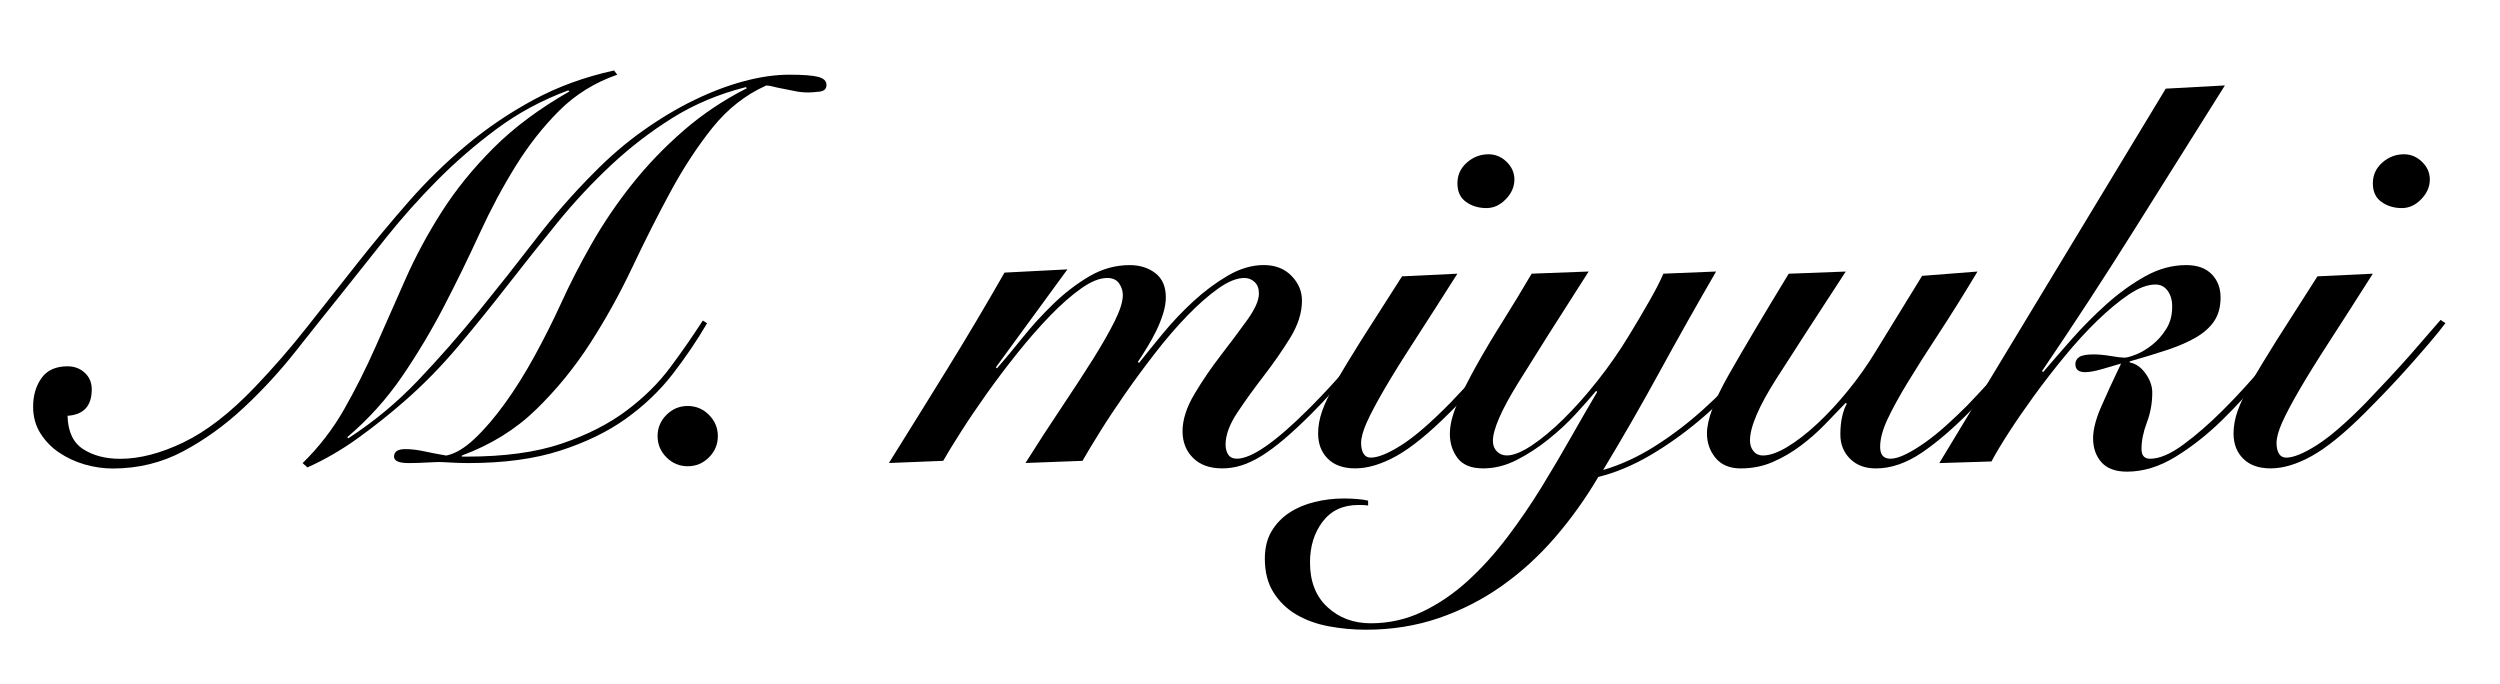 <?xml version="1.0" encoding="utf-8"?>
<!-- Generator: Adobe Illustrator 16.0.4, SVG Export Plug-In . SVG Version: 6.00 Build 0)  -->
<!DOCTYPE svg PUBLIC "-//W3C//DTD SVG 1.1//EN" "http://www.w3.org/Graphics/SVG/1.1/DTD/svg11.dtd">
<svg version="1.1" id="レイヤー_1" xmlns="http://www.w3.org/2000/svg" xmlns:xlink="http://www.w3.org/1999/xlink" x="0px"
	 y="0px" width="117px" height="32px" viewBox="0 0 117 32" enable-background="new 0 0 117 32" xml:space="preserve">
<g>
	<path d="M28.888,3.495c-1.058,0.37-1.964,0.932-2.719,1.687c-0.756,0.755-1.435,1.62-2.039,2.593
		c-0.604,0.974-1.167,2.026-1.687,3.159c-0.521,1.133-1.074,2.266-1.661,3.398c-0.588,1.133-1.242,2.228-1.964,3.285
		s-1.577,2.005-2.567,2.844l0.05,0.051c1.191-0.772,2.278-1.674,3.261-2.706c0.981-1.032,1.925-2.106,2.831-3.222
		c0.906-1.116,1.791-2.236,2.656-3.36c0.864-1.124,1.774-2.165,2.73-3.122c0.738-0.755,1.511-1.418,2.316-1.988
		s1.606-1.049,2.403-1.435c0.797-0.386,1.573-0.68,2.329-0.881c0.755-0.202,1.46-0.302,2.114-0.302c0.638,0,1.086,0.034,1.347,0.101
		c0.26,0.067,0.391,0.193,0.391,0.378s-0.109,0.29-0.328,0.314c-0.218,0.025-0.395,0.038-0.528,0.038
		c-0.218,0-0.424-0.021-0.616-0.062c-0.193-0.042-0.382-0.08-0.566-0.113c-0.186-0.034-0.34-0.067-0.466-0.101
		c-0.126-0.033-0.231-0.05-0.314-0.05c-0.974,0.437-1.812,1.095-2.518,1.976s-1.359,1.88-1.964,2.996
		c-0.604,1.116-1.199,2.295-1.787,3.537c-0.587,1.242-1.246,2.429-1.976,3.562c-0.73,1.132-1.573,2.165-2.53,3.096
		c-0.956,0.931-2.114,1.648-3.474,2.152v0.05h0.227c1.763,0,3.239-0.201,4.431-0.604s2.202-0.915,3.033-1.536
		c0.831-0.621,1.522-1.304,2.076-2.051c0.554-0.747,1.058-1.473,1.511-2.177l0.201,0.125c-0.47,0.806-1.007,1.599-1.61,2.379
		c-0.604,0.78-1.335,1.477-2.19,2.089c-0.855,0.613-1.884,1.112-3.084,1.498c-1.199,0.386-2.63,0.579-4.291,0.579
		c-0.269,0-0.542-0.008-0.818-0.025c-0.277-0.016-0.475-0.025-0.592-0.025c-0.101,0-0.285,0.009-0.554,0.025
		c-0.269,0.017-0.546,0.025-0.831,0.025c-0.453,0-0.68-0.101-0.68-0.302c0-0.235,0.177-0.352,0.529-0.352
		c0.268,0,0.558,0.034,0.868,0.101c0.311,0.067,0.658,0.134,1.045,0.201c0.419-0.083,0.864-0.348,1.334-0.793
		c0.47-0.444,0.944-0.998,1.422-1.661c0.479-0.663,0.939-1.401,1.385-2.215c0.444-0.813,0.852-1.624,1.221-2.429
		c0.419-0.923,0.902-1.863,1.447-2.819s1.175-1.884,1.888-2.782c0.714-0.897,1.515-1.732,2.404-2.504s1.879-1.435,2.971-1.989
		l-0.051-0.05c-1.259,0.319-2.4,0.797-3.423,1.435c-1.024,0.638-1.98,1.372-2.87,2.203s-1.725,1.725-2.505,2.681
		s-1.552,1.925-2.315,2.907c-0.764,0.981-1.544,1.947-2.341,2.895c-0.798,0.948-1.649,1.817-2.556,2.605
		c-0.671,0.587-1.384,1.154-2.14,1.699c-0.755,0.545-1.544,1.003-2.365,1.372l-0.227-0.201c0.771-0.755,1.422-1.599,1.95-2.53
		s1.02-1.909,1.473-2.933c0.453-1.023,0.914-2.068,1.385-3.134c0.47-1.065,1.036-2.119,1.699-3.159
		c0.662-1.041,1.473-2.039,2.429-2.996c0.957-0.957,2.14-1.837,3.55-2.643l-0.051-0.05c-1.226,0.453-2.341,1.053-3.348,1.8
		c-1.007,0.747-1.938,1.553-2.794,2.417c-0.856,0.865-1.649,1.754-2.379,2.668c-0.73,0.915-1.414,1.774-2.052,2.58
		c-0.688,0.856-1.41,1.762-2.165,2.719s-1.573,1.846-2.454,2.668c-0.881,0.822-1.825,1.502-2.832,2.039s-2.106,0.806-3.297,0.806
		c-0.437,0-0.873-0.063-1.31-0.189c-0.436-0.126-0.834-0.311-1.195-0.554s-0.654-0.545-0.881-0.906s-0.34-0.776-0.34-1.246
		c0-0.52,0.13-0.965,0.39-1.334c0.261-0.369,0.667-0.554,1.221-0.554c0.319,0,0.588,0.101,0.806,0.302
		c0.219,0.202,0.327,0.462,0.327,0.78c0,0.772-0.377,1.183-1.133,1.233c0.018,0.739,0.261,1.259,0.73,1.561
		c0.47,0.302,1.049,0.453,1.736,0.453c0.906,0,1.893-0.256,2.958-0.768c1.065-0.512,2.169-1.363,3.311-2.555
		c0.855-0.89,1.674-1.829,2.454-2.819s1.564-1.984,2.354-2.983c0.788-0.999,1.599-1.972,2.429-2.92
		c0.831-0.948,1.729-1.825,2.693-2.63c0.965-0.806,2.014-1.515,3.146-2.127c1.133-0.612,2.388-1.07,3.764-1.372L28.888,3.495z"/>
	<path d="M30.775,20.41c0-0.386,0.138-0.717,0.415-0.994C31.467,19.139,31.799,19,32.185,19s0.718,0.139,0.994,0.416
		c0.277,0.277,0.416,0.608,0.416,0.994c0,0.386-0.139,0.718-0.416,0.995c-0.276,0.277-0.608,0.415-0.994,0.415
		s-0.718-0.138-0.994-0.415C30.913,21.128,30.775,20.796,30.775,20.41z"/>
	<path d="M53.305,16.987c0.318-0.403,0.695-0.868,1.132-1.397c0.437-0.528,0.91-1.028,1.423-1.498
		c0.512-0.47,1.049-0.869,1.61-1.196c0.562-0.327,1.121-0.491,1.675-0.491c0.536,0,0.969,0.168,1.296,0.503
		c0.327,0.336,0.491,0.722,0.491,1.158c0,0.571-0.186,1.154-0.554,1.75c-0.37,0.596-0.78,1.188-1.233,1.775
		s-0.865,1.158-1.233,1.711c-0.37,0.554-0.555,1.057-0.555,1.51c0,0.185,0.042,0.34,0.126,0.466s0.218,0.189,0.403,0.189
		c0.688,0,1.812-0.781,3.373-2.341c0.638-0.638,1.263-1.313,1.875-2.026c0.612-0.713,1.146-1.363,1.599-1.951l0.201,0.101
		c-0.201,0.252-0.433,0.537-0.692,0.856s-0.541,0.659-0.843,1.02c-0.303,0.361-0.626,0.734-0.97,1.12
		c-0.344,0.386-0.691,0.755-1.044,1.107c-0.471,0.47-0.898,0.869-1.284,1.196s-0.742,0.591-1.069,0.793
		c-0.328,0.201-0.639,0.348-0.932,0.44c-0.294,0.092-0.592,0.139-0.894,0.139c-0.588,0-1.045-0.164-1.372-0.491
		s-0.491-0.743-0.491-1.246c0-0.537,0.185-1.116,0.554-1.737c0.369-0.621,0.781-1.225,1.233-1.812
		c0.453-0.587,0.864-1.137,1.234-1.649c0.368-0.512,0.554-0.927,0.554-1.246c0-0.235-0.067-0.416-0.202-0.541
		c-0.134-0.126-0.293-0.189-0.478-0.189c-0.353,0-0.76,0.164-1.222,0.491c-0.461,0.327-0.943,0.751-1.447,1.271
		c-0.503,0.52-1.003,1.099-1.497,1.737c-0.495,0.638-0.966,1.275-1.41,1.913s-0.839,1.233-1.183,1.787
		c-0.345,0.554-0.617,1.007-0.818,1.359l-2.668,0.101c0.57-0.906,1.128-1.766,1.674-2.58c0.545-0.814,1.032-1.561,1.46-2.24
		s0.771-1.28,1.032-1.8c0.26-0.52,0.39-0.932,0.39-1.233c0-0.202-0.059-0.386-0.176-0.554c-0.118-0.168-0.303-0.252-0.554-0.252
		c-0.353,0-0.76,0.164-1.221,0.491c-0.462,0.327-0.944,0.751-1.448,1.271c-0.503,0.52-1.011,1.099-1.522,1.737
		s-0.994,1.275-1.447,1.913s-0.856,1.233-1.208,1.787c-0.353,0.554-0.63,1.007-0.831,1.359L41.6,21.669
		c0.923-1.477,1.837-2.949,2.743-4.417s1.796-2.966,2.668-4.494l2.945-0.151l-3.348,4.582l0.051,0.05
		c0.352-0.403,0.75-0.881,1.195-1.435c0.444-0.554,0.927-1.082,1.447-1.585c0.521-0.504,1.078-0.932,1.674-1.284
		c0.596-0.352,1.229-0.528,1.9-0.528c0.47,0,0.869,0.126,1.196,0.377c0.327,0.252,0.49,0.629,0.49,1.133
		c0,0.235-0.042,0.487-0.126,0.755c-0.084,0.269-0.188,0.533-0.314,0.793c-0.126,0.261-0.269,0.521-0.428,0.78
		c-0.159,0.261-0.307,0.491-0.44,0.692L53.305,16.987z"/>
	<path d="M68.206,12.809c-0.789,1.242-1.469,2.303-2.039,3.184c-0.571,0.881-1.037,1.632-1.397,2.253
		c-0.361,0.621-0.629,1.129-0.806,1.523c-0.176,0.395-0.264,0.717-0.264,0.969c0,0.201,0.037,0.365,0.113,0.491
		c0.075,0.126,0.188,0.188,0.34,0.188c0.335,0,0.81-0.192,1.422-0.579c0.612-0.386,1.38-1.049,2.304-1.989
		c0.368-0.386,0.729-0.768,1.082-1.145c0.353-0.378,0.684-0.743,0.994-1.095s0.587-0.671,0.831-0.957
		c0.243-0.285,0.44-0.512,0.591-0.68l0.227,0.151c-0.201,0.269-0.449,0.575-0.742,0.919c-0.294,0.344-0.608,0.705-0.944,1.083
		s-0.68,0.751-1.031,1.12c-0.353,0.369-0.697,0.722-1.032,1.057c-0.974,0.974-1.809,1.653-2.505,2.039s-1.339,0.579-1.926,0.579
		c-0.554,0-0.981-0.151-1.283-0.453c-0.303-0.302-0.453-0.696-0.453-1.183c0-0.335,0.062-0.684,0.188-1.045
		c0.126-0.36,0.34-0.81,0.642-1.347c0.303-0.537,0.705-1.204,1.208-2.001c0.504-0.797,1.133-1.783,1.889-2.958L68.206,12.809z
		 M69.666,7.22c0.318,0,0.6,0.118,0.843,0.353s0.365,0.512,0.365,0.831c0,0.336-0.135,0.642-0.403,0.919s-0.57,0.415-0.905,0.415
		c-0.37,0-0.688-0.096-0.957-0.29c-0.269-0.192-0.402-0.482-0.402-0.868c0-0.386,0.146-0.709,0.44-0.969
		C68.939,7.351,69.279,7.22,69.666,7.22z"/>
	<path d="M64.027,23.658c-0.084-0.017-0.235-0.025-0.453-0.025c-0.722,0-1.279,0.26-1.674,0.78s-0.592,1.158-0.592,1.913
		c0,0.889,0.272,1.586,0.818,2.089c0.545,0.503,1.221,0.755,2.026,0.755c0.855,0,1.661-0.181,2.416-0.542s1.46-0.839,2.114-1.435
		c0.655-0.596,1.271-1.276,1.851-2.039c0.579-0.764,1.115-1.548,1.611-2.354c0.494-0.806,0.96-1.594,1.396-2.366
		c0.437-0.771,0.839-1.468,1.208-2.089l-0.05-0.05c-0.252,0.302-0.566,0.659-0.944,1.07c-0.377,0.412-0.802,0.806-1.271,1.183
		C72.015,20.926,71.52,21.25,71,21.518c-0.521,0.268-1.049,0.403-1.586,0.403c-0.554,0-0.952-0.16-1.196-0.479
		c-0.242-0.318-0.364-0.696-0.364-1.133c0-0.419,0.117-0.897,0.353-1.435c0.234-0.537,0.532-1.128,0.894-1.775
		c0.36-0.646,0.768-1.33,1.221-2.051s0.906-1.468,1.359-2.24l2.668-0.101c-1.409,2.199-2.509,3.936-3.298,5.211
		s-1.183,2.182-1.183,2.718c0,0.202,0.062,0.365,0.188,0.491c0.126,0.125,0.281,0.188,0.466,0.188c0.302,0,0.688-0.155,1.158-0.465
		c0.47-0.311,0.969-0.726,1.497-1.246c0.529-0.52,1.062-1.12,1.599-1.8s1.023-1.38,1.46-2.102c0.369-0.604,0.696-1.158,0.981-1.661
		s0.495-0.915,0.63-1.233l2.467-0.101c-0.906,1.561-1.783,3.118-2.631,4.669c-0.848,1.553-1.732,3.092-2.655,4.619
		c0.806-0.235,1.603-0.6,2.392-1.095c0.788-0.495,1.548-1.07,2.277-1.725c0.73-0.654,1.41-1.351,2.039-2.089
		c0.63-0.738,1.196-1.46,1.699-2.165l0.201,0.176c-0.57,0.822-1.199,1.624-1.888,2.404s-1.414,1.494-2.177,2.14
		c-0.765,0.646-1.549,1.204-2.354,1.674c-0.805,0.47-1.61,0.806-2.416,1.007c-0.604,1.023-1.284,1.972-2.039,2.845
		c-0.755,0.872-1.586,1.627-2.492,2.265s-1.888,1.137-2.945,1.498c-1.057,0.36-2.189,0.541-3.397,0.541
		c-0.604,0-1.191-0.055-1.763-0.164c-0.57-0.109-1.073-0.294-1.51-0.554c-0.437-0.26-0.789-0.604-1.058-1.032
		c-0.269-0.428-0.402-0.953-0.402-1.573c0-0.503,0.104-0.931,0.314-1.284s0.487-0.642,0.831-0.868s0.738-0.395,1.183-0.503
		c0.445-0.109,0.902-0.164,1.372-0.164c0.201,0,0.407,0.008,0.616,0.025c0.21,0.017,0.382,0.042,0.517,0.076V23.658z"/>
	<path d="M92.547,12.708c-0.654,1.091-1.263,2.064-1.825,2.92c-0.562,0.856-1.045,1.616-1.447,2.278
		c-0.403,0.663-0.718,1.238-0.944,1.724c-0.227,0.487-0.34,0.915-0.34,1.284c0,0.37,0.159,0.554,0.479,0.554
		c0.201,0,0.444-0.071,0.73-0.214c0.285-0.142,0.587-0.327,0.906-0.554c0.318-0.227,0.646-0.491,0.981-0.793
		c0.335-0.302,0.654-0.604,0.956-0.906c0.369-0.386,0.734-0.776,1.096-1.17c0.36-0.394,0.695-0.776,1.007-1.145
		c0.31-0.369,0.591-0.709,0.843-1.02s0.462-0.575,0.629-0.793l0.202,0.151c-0.403,0.538-0.915,1.179-1.536,1.926
		c-0.621,0.747-1.283,1.481-1.988,2.203c-0.855,0.873-1.645,1.552-2.366,2.039c-0.722,0.486-1.435,0.73-2.14,0.73
		c-0.503,0-0.906-0.151-1.208-0.453c-0.302-0.302-0.453-0.68-0.453-1.133c0-0.319,0.029-0.604,0.088-0.856
		c0.059-0.252,0.13-0.444,0.214-0.579l-0.05-0.05c-0.303,0.319-0.63,0.659-0.982,1.02c-0.352,0.361-0.729,0.692-1.133,0.994
		c-0.402,0.302-0.835,0.554-1.296,0.755c-0.462,0.201-0.961,0.302-1.498,0.302c-0.521,0-0.914-0.164-1.183-0.491
		s-0.403-0.708-0.403-1.145c0-0.638,0.345-1.561,1.032-2.769c0.688-1.208,1.619-2.777,2.794-4.707l2.669-0.101
		c-1.326,2.031-2.404,3.697-3.235,4.997c-0.83,1.3-1.246,2.27-1.246,2.907c0,0.201,0.055,0.369,0.164,0.503s0.256,0.201,0.44,0.201
		c0.318,0,0.7-0.134,1.146-0.403c0.444-0.268,0.91-0.629,1.397-1.082c0.486-0.453,0.969-0.973,1.447-1.561
		c0.478-0.587,0.91-1.199,1.296-1.837l2.165-3.524L92.547,12.708z"/>
	<path d="M101.356,4.149l2.769-0.151c-1.426,2.266-2.836,4.51-4.229,6.734s-2.836,4.435-4.329,6.633l0.05,0.05
		c0.386-0.453,0.831-0.965,1.334-1.536c0.504-0.57,1.045-1.116,1.624-1.636c0.579-0.52,1.183-0.957,1.812-1.309
		c0.629-0.352,1.271-0.528,1.926-0.528c0.52,0,0.918,0.143,1.195,0.428c0.277,0.286,0.415,0.646,0.415,1.083
		c0,0.437-0.097,0.802-0.289,1.095c-0.193,0.294-0.475,0.55-0.844,0.768c-0.369,0.218-0.817,0.415-1.347,0.591
		c-0.528,0.176-1.12,0.357-1.774,0.542v0.05c0.285,0.05,0.532,0.223,0.743,0.516c0.209,0.293,0.314,0.591,0.314,0.894
		c0,0.487-0.084,0.953-0.252,1.397c-0.168,0.445-0.252,0.86-0.252,1.246c0,0.302,0.135,0.453,0.403,0.453
		c0.436,0,0.956-0.223,1.561-0.667c0.604-0.444,1.229-0.99,1.875-1.636c0.646-0.646,1.275-1.334,1.888-2.064s1.137-1.38,1.573-1.951
		l0.227,0.126c-0.521,0.654-1.099,1.376-1.736,2.165c-0.639,0.789-1.31,1.527-2.014,2.215c-0.705,0.688-1.436,1.263-2.19,1.724
		s-1.51,0.692-2.266,0.692c-0.537,0-0.936-0.147-1.195-0.44c-0.261-0.293-0.391-0.667-0.391-1.12c0-0.403,0.122-0.885,0.365-1.448
		c0.243-0.562,0.558-1.246,0.944-2.051c-0.286,0.084-0.588,0.172-0.906,0.264c-0.319,0.092-0.579,0.139-0.78,0.139
		c-0.303,0-0.453-0.126-0.453-0.378c0-0.134,0.059-0.243,0.176-0.327c0.117-0.083,0.344-0.126,0.68-0.126
		c0.235,0,0.504,0.025,0.806,0.076s0.512,0.076,0.629,0.076s0.303-0.05,0.554-0.151c0.252-0.101,0.504-0.251,0.756-0.453
		c0.251-0.201,0.47-0.449,0.654-0.742s0.276-0.642,0.276-1.045c0-0.302-0.071-0.549-0.214-0.743
		c-0.143-0.192-0.331-0.289-0.566-0.289c-0.369,0-0.784,0.155-1.246,0.465c-0.461,0.311-0.948,0.714-1.46,1.208
		c-0.512,0.495-1.023,1.053-1.535,1.674c-0.512,0.621-0.99,1.238-1.435,1.85c-0.445,0.613-0.844,1.192-1.196,1.737
		c-0.352,0.546-0.62,0.995-0.805,1.347l-2.442,0.076L101.356,4.149z"/>
	<path d="M111.048,12.809c-0.789,1.242-1.469,2.303-2.039,3.184c-0.571,0.881-1.037,1.632-1.397,2.253
		c-0.361,0.621-0.629,1.129-0.806,1.523c-0.176,0.395-0.264,0.717-0.264,0.969c0,0.201,0.037,0.365,0.113,0.491
		c0.075,0.126,0.188,0.188,0.34,0.188c0.335,0,0.81-0.192,1.422-0.579c0.612-0.386,1.38-1.049,2.304-1.989
		c0.368-0.386,0.729-0.768,1.082-1.145c0.353-0.378,0.684-0.743,0.994-1.095s0.587-0.671,0.831-0.957
		c0.243-0.285,0.44-0.512,0.591-0.68l0.227,0.151c-0.201,0.269-0.449,0.575-0.742,0.919c-0.294,0.344-0.608,0.705-0.944,1.083
		s-0.68,0.751-1.031,1.12c-0.353,0.369-0.697,0.722-1.032,1.057c-0.974,0.974-1.809,1.653-2.505,2.039s-1.339,0.579-1.926,0.579
		c-0.554,0-0.981-0.151-1.283-0.453c-0.303-0.302-0.453-0.696-0.453-1.183c0-0.335,0.062-0.684,0.188-1.045
		c0.126-0.36,0.34-0.81,0.642-1.347c0.303-0.537,0.705-1.204,1.208-2.001c0.504-0.797,1.133-1.783,1.889-2.958L111.048,12.809z
		 M112.508,7.22c0.318,0,0.6,0.118,0.843,0.353s0.365,0.512,0.365,0.831c0,0.336-0.135,0.642-0.403,0.919s-0.57,0.415-0.905,0.415
		c-0.37,0-0.688-0.096-0.957-0.29c-0.269-0.192-0.402-0.482-0.402-0.868c0-0.386,0.146-0.709,0.44-0.969
		C111.781,7.351,112.121,7.22,112.508,7.22z"/>
</g>
<g>
</g>
<g>
</g>
<g>
</g>
<g>
</g>
<g>
</g>
<g>
</g>
</svg>
